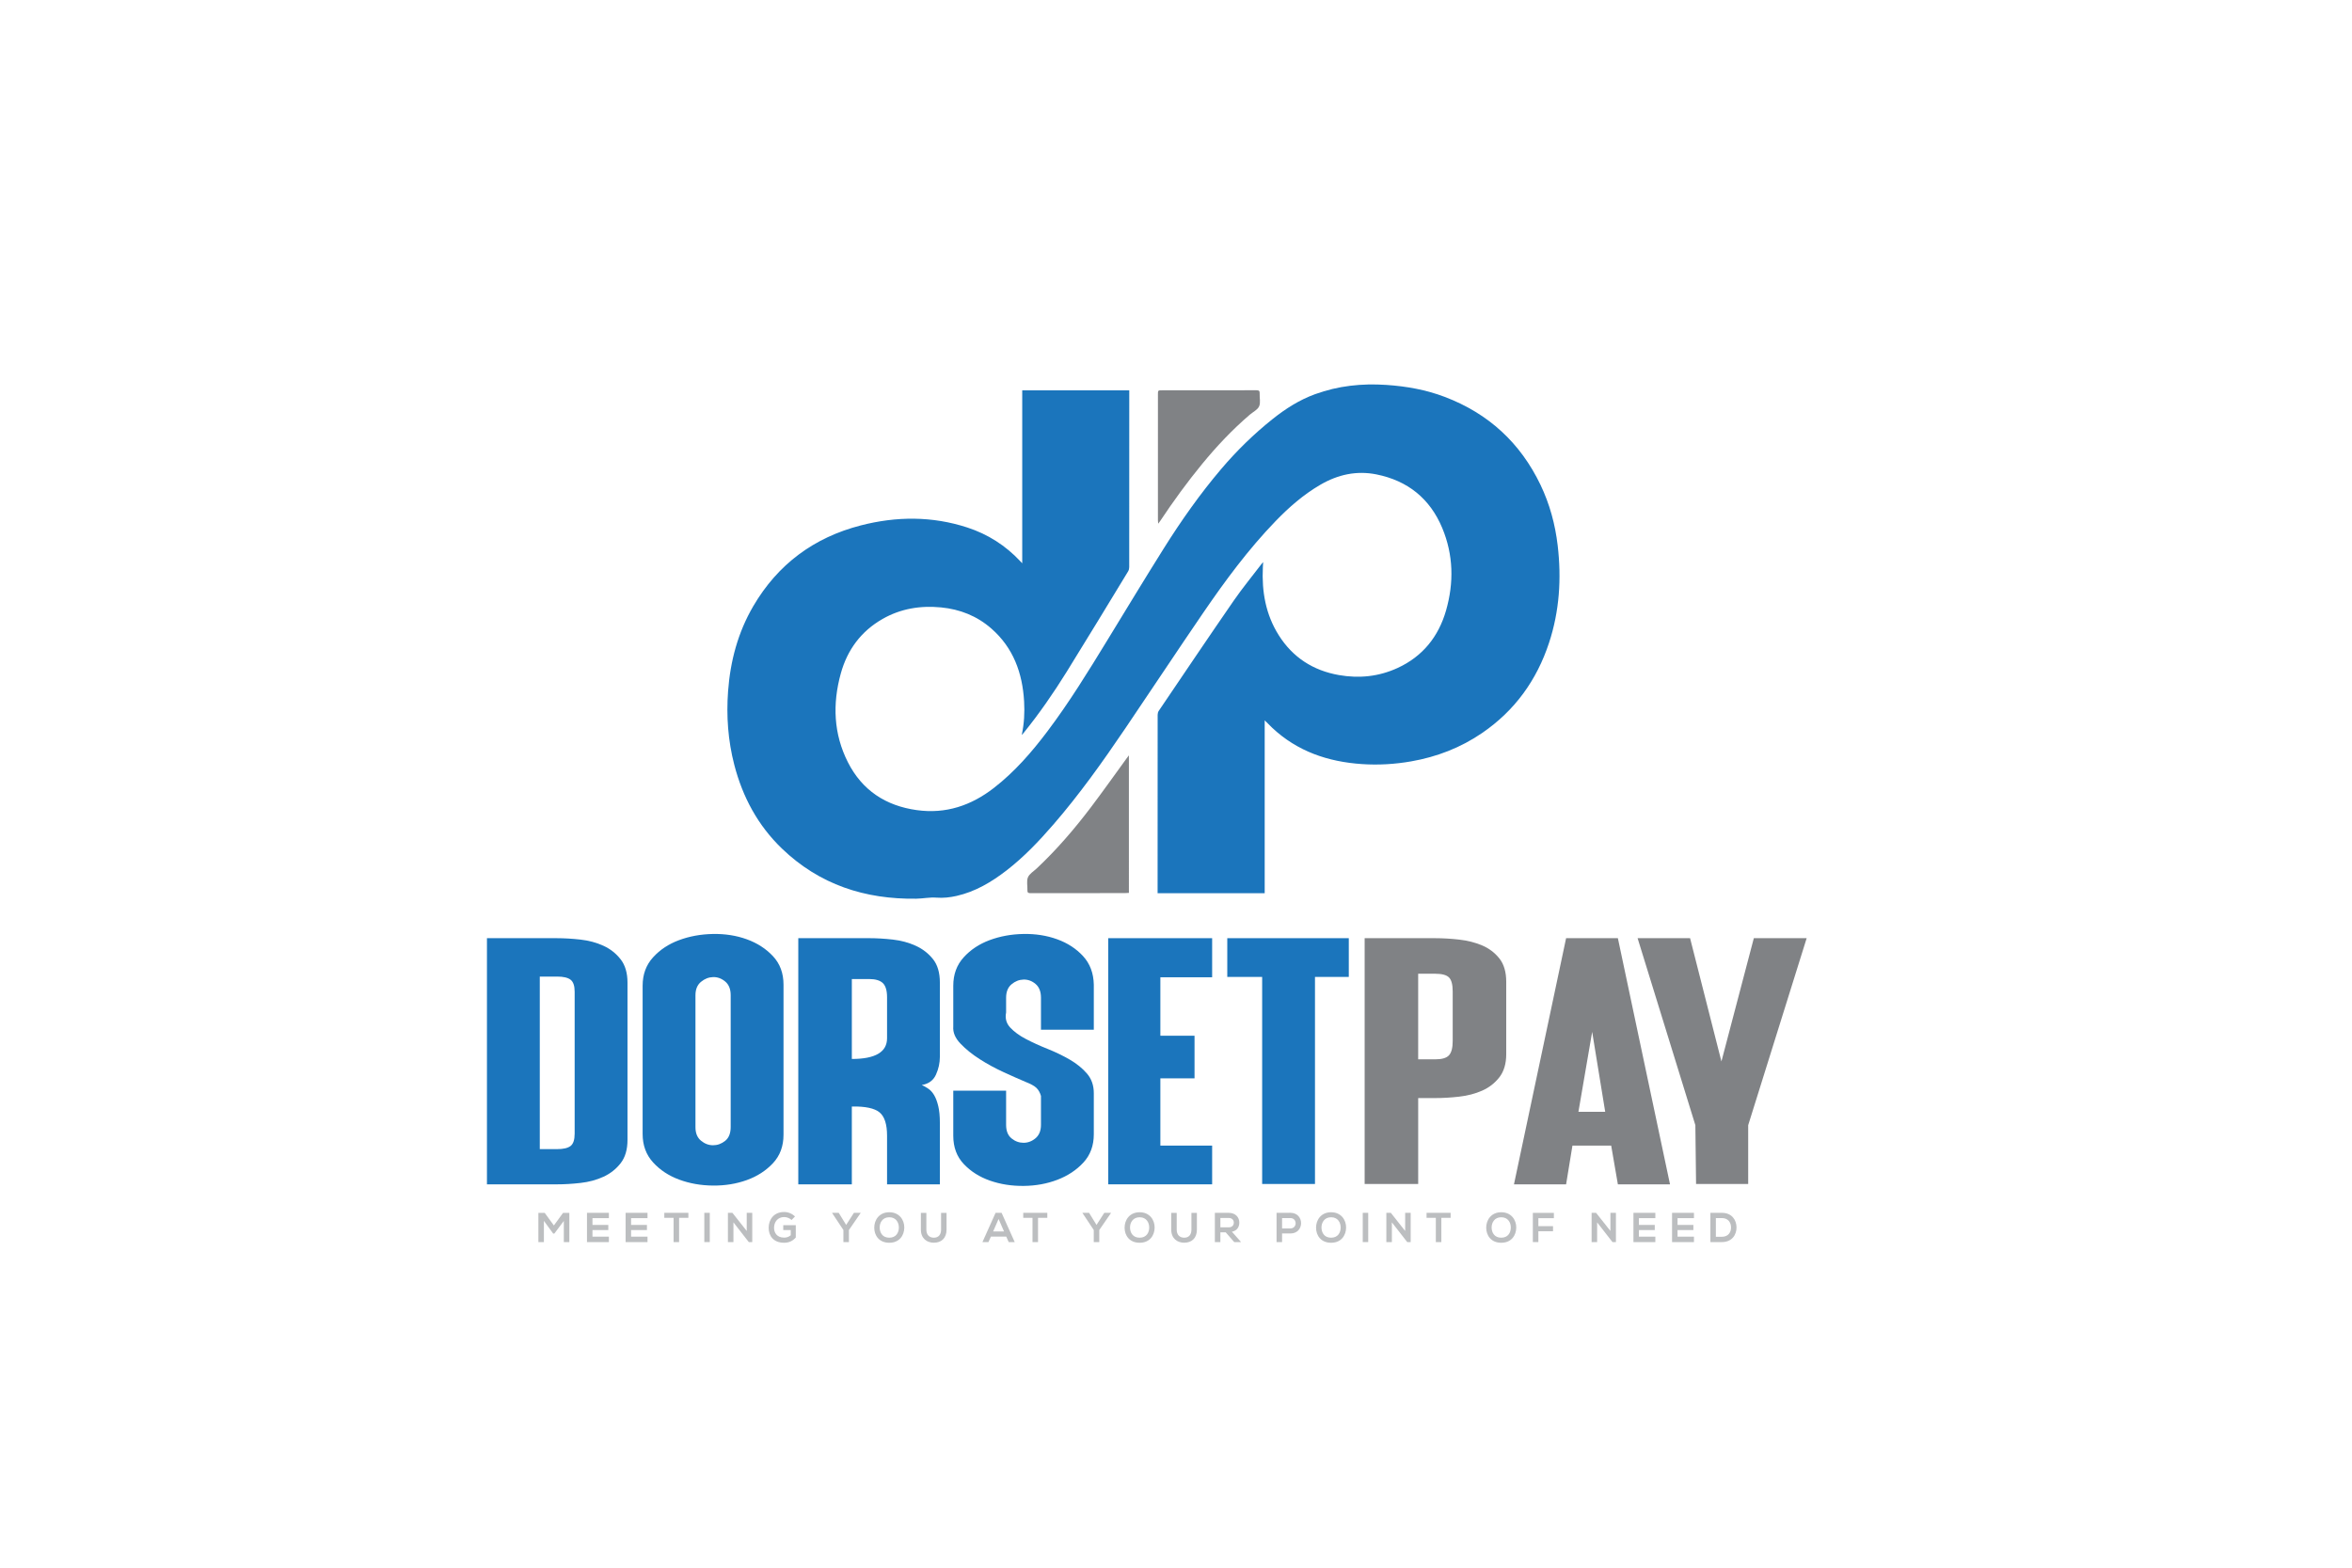 <?xml version="1.0" encoding="utf-8"?>
<!-- Generator: Adobe Illustrator 24.0.1, SVG Export Plug-In . SVG Version: 6.00 Build 0)  -->
<svg version="1.1" id="Layer_1" xmlns="http://www.w3.org/2000/svg" xmlns:xlink="http://www.w3.org/1999/xlink" x="0px" y="0px"
	 viewBox="0 0 3000 2000" style="enable-background:new 0 0 3000 2000;" xml:space="preserve">
<style type="text/css">
	.st0{fill:#1B75BC;}
	.st1{fill:#808285;}
	.st2{fill:#BCBEC0;}
	.st3{fill-rule:evenodd;clip-rule:evenodd;fill:#1B75BC;}
	.st4{fill-rule:evenodd;clip-rule:evenodd;fill:#808285;}
</style>
<g>
	<path class="st0" d="M800.37,1454.33c0,12.28-2.91,22.17-8.74,29.65c-5.83,7.49-13.15,13.25-21.96,17.3
		c-8.82,4.04-18.52,6.67-29.13,7.86c-10.61,1.2-20.69,1.8-30.25,1.8h-89.18v-314.03h89.18c9.56,0,19.64,0.6,30.25,1.8
		c10.61,1.2,20.31,3.82,29.13,7.86c8.81,4.04,16.13,9.81,21.96,17.3c5.83,7.49,8.74,17.37,8.74,29.65V1454.33z M688.5,1466.01h22.01
		c8.09,0,13.85-1.35,17.3-4.04c3.44-2.7,5.17-7.93,5.17-15.72v-181.05c0-7.48-1.73-12.58-5.17-15.27c-3.45-2.7-9.21-4.04-17.3-4.04
		H688.5V1466.01z"/>
	<path class="st0" d="M819.68,1257.56c0-14.38,4.42-26.43,13.25-36.16c8.83-9.73,19.91-17.07,33.24-22.01
		c13.32-4.94,27.7-7.56,43.13-7.86c15.42-0.29,29.8,1.95,43.13,6.74c13.32,4.79,24.48,11.98,33.47,21.56
		c8.98,9.59,13.48,21.72,13.48,36.39v191.38c0,14.68-4.49,26.81-13.48,36.39c-8.98,9.59-20.15,16.78-33.47,21.56
		c-13.33,4.79-27.71,7.11-43.13,6.96c-15.43-0.15-29.8-2.7-43.13-7.64c-13.33-4.94-24.41-12.28-33.24-22.01
		c-8.84-9.73-13.25-21.79-13.25-36.17V1257.56z M887.07,1438.16c0,7.49,2.34,13.18,7.03,17.07c4.69,3.9,9.83,5.84,15.43,5.84
		c5.59,0,10.74-1.87,15.43-5.62c4.69-3.74,7.03-9.66,7.03-17.75v-168.02c0-7.79-2.34-13.63-7.03-17.52
		c-4.69-3.89-9.83-5.76-15.43-5.62c-5.6,0.15-10.74,2.18-15.43,6.07c-4.69,3.9-7.03,9.59-7.03,17.07V1438.16z"/>
	<path class="st0" d="M1131.45,1510.93v-62c0-14.67-3.22-24.63-9.66-29.88c-6.44-5.24-18.19-7.71-35.27-7.41v99.28h-68.29v-314.03
		h90.52c9.6,0,19.66,0.6,30.17,1.8c10.51,1.2,20.2,3.82,29.05,7.86c8.86,4.04,16.22,9.74,22.07,17.07
		c5.85,7.34,8.78,17.3,8.78,29.88v94.79c0,7.79-1.66,15.35-4.98,22.69c-3.31,7.34-9.34,11.76-18.09,13.25
		c2.71,1.2,5.5,2.77,8.37,4.72c2.86,1.95,5.35,4.72,7.46,8.31c2.11,3.59,3.84,8.24,5.2,13.93c1.35,5.69,2.04,12.73,2.04,21.11v78.62
		H1131.45z M1131.45,1272.38c0-8.68-1.8-14.75-5.39-18.19c-3.59-3.44-9.43-5.17-17.52-5.17h-22.01V1351
		c29.95,0,44.92-8.83,44.92-26.51V1272.38z"/>
	<path class="st0" d="M1381.93,1483.08c-8.82,9.59-19.87,16.92-33.16,22.01c-13.29,5.1-27.63,7.71-43.02,7.86
		c-15.39,0.15-29.73-2.1-43.02-6.74c-13.29-4.64-24.43-11.68-33.38-21.12c-8.96-9.43-13.44-21.49-13.44-36.16v-57.5h67.39v43.58
		c0,7.79,2.3,13.55,6.89,17.3c4.59,3.75,9.71,5.62,15.34,5.62c5.63,0,10.75-1.94,15.34-5.84c4.59-3.89,6.89-9.58,6.89-17.07v-16.62
		v-20.22c-1.2-4.19-3.07-7.56-5.62-10.11c-2.55-2.54-7.27-5.17-14.15-7.86c-7.79-3.29-17.07-7.41-27.85-12.35
		c-10.78-4.94-20.97-10.48-30.55-16.62c-9.59-6.14-17.75-12.73-24.48-19.77c-6.74-7.03-9.81-14.3-9.21-21.79v-52.11
		c0-14.38,4.4-26.43,13.22-36.16c8.82-9.73,19.87-17.07,33.16-22.01c13.3-4.94,27.64-7.56,43.02-7.86
		c15.39-0.29,29.73,1.95,43.02,6.74c13.3,4.79,24.34,11.98,33.16,21.56c8.81,9.59,13.36,21.72,13.67,36.39v57.5h-67.39v-40.88
		c0-7.78-2.3-13.63-6.89-17.52c-4.6-3.89-9.72-5.76-15.34-5.62c-5.64,0.15-10.75,2.18-15.34,6.06c-4.6,3.9-6.89,9.59-6.89,17.07
		v18.87c-1.5,7.49,0.28,13.93,5.33,19.32c5.05,5.39,11.74,10.26,20.07,14.6c8.32,4.34,17.53,8.54,27.63,12.58s19.54,8.61,28.3,13.7
		c8.76,5.1,16.04,11.01,21.84,17.75c5.79,6.74,8.69,15.05,8.69,24.93v52.56C1395.15,1461.52,1390.75,1473.5,1381.93,1483.08z"/>
	<path class="st0" d="M1546.1,1510.93h-132.53v-314.03h132.53v49.87h-66.04v74.58h43.58v54.36h-43.58v85.81h66.04V1510.93z"/>
	<path class="st0" d="M1609.89,1510.48v-264.16h-44.48v-49.42h154.99v49.42h-43.13v264.16H1609.89z"/>
	<path class="st1" d="M1921.21,1344.71c0,12.28-2.92,22.17-8.76,29.65c-5.84,7.49-13.18,13.18-22.01,17.07
		c-8.84,3.9-18.57,6.44-29.2,7.64c-10.63,1.2-20.74,1.8-30.32,1.8h-22.01v109.62h-68.29v-313.58h90.3c9.58,0,19.69,0.6,30.32,1.8
		c10.63,1.2,20.36,3.67,29.2,7.41c8.83,3.75,16.17,9.29,22.01,16.62c5.84,7.34,8.76,17.3,8.76,29.88v88.95V1344.71z
		 M1830.91,1351.45c8.38,0,14.15-1.72,17.3-5.17c3.15-3.44,4.72-9.5,4.72-18.19v-63.34c0-8.68-1.57-14.6-4.72-17.75
		c-3.14-3.14-8.91-4.72-17.3-4.72h-22.01v109.17H1830.91z"/>
	<path class="st1" d="M2005.67,1461.52l-8.09,49.42h-66.49l66.49-314.03h66.04l66.49,314.03h-66.49l-8.54-49.42H2005.67z
		 M2047.45,1418.39l-16.62-101.98l-17.52,101.98H2047.45z"/>
	<path class="st1" d="M2163.35,1510.48l-0.9-75.02l-73.68-238.55h66.94l39.98,157.24l41.33-157.24h67.39l-74.58,238.55v75.02
		H2163.35z"/>
</g>
<g>
	<path class="st2" d="M719.18,1557.58l-12.16,16.21h-1.39l-11.89-16.26v27.14h-7.04v-37.32h8.1l11.68,16.05l11.68-16.05h8.05v37.32
		h-7.04V1557.58z"/>
	<path class="st2" d="M776.65,1584.61h-27.94c0-12.42,0-24.9,0-37.32h27.94v6.82h-20.95v8.58h20.21v6.56h-20.21v8.42h20.95V1584.61z
		"/>
	<path class="st2" d="M825.91,1584.61h-27.94c0-12.42,0-24.9,0-37.32h27.94v6.82h-20.95v8.58h20.21v6.56h-20.21v8.42h20.95V1584.61z
		"/>
	<path class="st2" d="M859.17,1553.69h-11.84v-6.4c10.77,0,19.89,0,30.71,0v6.4h-11.84v30.92h-7.04V1553.69z"/>
	<path class="st2" d="M898.35,1584.61v-37.32h6.98v37.32H898.35z"/>
	<path class="st2" d="M952.46,1547.24h7.04v37.37h-4.37v0.05l-19.62-25.22v25.16h-7.04v-37.32h5.7l18.29,23.14V1547.24z"/>
	<path class="st2" d="M1009.66,1556.41c-2.51-2.4-6.24-3.73-9.49-3.73c-8,0-12.85,6.08-12.85,13.76c0,6.13,3.57,12.47,12.85,12.47
		c2.93,0,5.49-0.64,8.42-2.99v-6.61h-9.54v-6.29h15.99v15.73c-3.68,4.21-8.32,6.72-14.88,6.72c-14.02,0-19.73-9.22-19.73-19.03
		c0-10.5,6.56-20.21,19.73-20.21c5.01,0,10.02,1.92,13.86,5.71L1009.66,1556.41z"/>
	<path class="st2" d="M1079.28,1562.7l9.92-15.41h8.48v0.32l-14.87,21.59v15.41h-7.04v-15.41l-14.34-21.59v-0.32h8.37
		L1079.28,1562.7z"/>
	<path class="st2" d="M1153.44,1566.17c-0.11,9.65-6.02,19.3-19.14,19.3s-19.19-9.44-19.19-19.25s6.29-19.67,19.19-19.67
		C1147.15,1546.54,1153.55,1556.41,1153.44,1566.17z M1122.04,1566.32c0.16,6.13,3.47,12.69,12.26,12.69s12.1-6.61,12.21-12.74
		c0.11-6.29-3.41-13.33-12.21-13.33S1121.88,1560.03,1122.04,1566.32z"/>
	<path class="st2" d="M1207.33,1547.34v21.38c0,11.04-6.77,16.69-16.15,16.69c-8.96,0-16.58-5.44-16.58-16.69v-21.38h6.98v21.38
		c0,6.72,3.84,10.29,9.65,10.29c5.81,0,9.12-3.89,9.12-10.29v-21.38H1207.33z"/>
	<path class="st2" d="M1283.46,1577.57h-19.51l-3.2,7.04h-7.62l16.74-37.32h7.68l16.74,37.32h-7.68L1283.46,1577.57z
		 M1273.7,1555.13l-6.93,15.89h13.86L1273.7,1555.13z"/>
	<path class="st2" d="M1316.99,1553.69h-11.84v-6.4c10.77,0,19.89,0,30.71,0v6.4h-11.84v30.92h-7.04V1553.69z"/>
	<path class="st2" d="M1398.61,1562.7l9.92-15.41h8.48v0.32l-14.87,21.59v15.41h-7.04v-15.41l-14.34-21.59v-0.32h8.37
		L1398.61,1562.7z"/>
	<path class="st2" d="M1472.76,1566.17c-0.11,9.65-6.02,19.3-19.14,19.3s-19.19-9.44-19.19-19.25s6.29-19.67,19.19-19.67
		C1466.47,1546.54,1472.87,1556.41,1472.76,1566.17z M1441.36,1566.32c0.16,6.13,3.47,12.69,12.26,12.69s12.1-6.61,12.21-12.74
		c0.11-6.29-3.41-13.33-12.21-13.33S1441.2,1560.03,1441.36,1566.32z"/>
	<path class="st2" d="M1526.66,1547.34v21.38c0,11.04-6.77,16.69-16.15,16.69c-8.96,0-16.58-5.44-16.58-16.69v-21.38h6.98v21.38
		c0,6.72,3.84,10.29,9.65,10.29c5.81,0,9.12-3.89,9.12-10.29v-21.38H1526.66z"/>
	<path class="st2" d="M1582.63,1584.61h-8.37l-10.88-12.48h-6.77v12.48h-7.04v-37.37c5.92,0,11.84,0.05,17.75,0.05
		c8.8,0.05,13.44,5.92,13.44,12.37c0,5.12-2.35,10.29-9.44,11.73l11.3,12.74V1584.61z M1556.62,1553.85v11.94h10.72
		c4.48,0,6.4-2.99,6.4-5.97s-1.97-5.97-6.4-5.97H1556.62z"/>
	<path class="st2" d="M1645.86,1573.63h-10.56v10.98h-7.04v-37.32c5.86,0,11.73-0.05,17.59-0.05
		C1664.09,1547.24,1664.14,1573.63,1645.86,1573.63z M1635.3,1567.18h10.56c9.01,0,8.96-13.22,0-13.22h-10.56V1567.18z"/>
	<path class="st2" d="M1716.97,1566.17c-0.11,9.65-6.03,19.3-19.14,19.3s-19.19-9.44-19.19-19.25s6.29-19.67,19.19-19.67
		C1710.68,1546.54,1717.08,1556.41,1716.97,1566.17z M1685.57,1566.32c0.16,6.13,3.46,12.69,12.26,12.69s12.1-6.61,12.21-12.74
		c0.11-6.29-3.41-13.33-12.21-13.33S1685.41,1560.03,1685.57,1566.32z"/>
	<path class="st2" d="M1738.19,1584.61v-37.32h6.98v37.32H1738.19z"/>
	<path class="st2" d="M1792.3,1547.24h7.04v37.37h-4.37v0.05l-19.62-25.22v25.16h-7.04v-37.32h5.71l18.29,23.14V1547.24z"/>
	<path class="st2" d="M1831.43,1553.69h-11.84v-6.4c10.77,0,19.89,0,30.71,0v6.4h-11.84v30.92h-7.04V1553.69z"/>
	<path class="st2" d="M1934,1566.17c-0.11,9.65-6.03,19.3-19.14,19.3s-19.19-9.44-19.19-19.25s6.29-19.67,19.19-19.67
		C1927.71,1546.54,1934.1,1556.41,1934,1566.17z M1902.59,1566.32c0.16,6.13,3.46,12.69,12.26,12.69s12.1-6.61,12.21-12.74
		c0.11-6.29-3.41-13.33-12.21-13.33S1902.43,1560.03,1902.59,1566.32z"/>
	<path class="st2" d="M1955.16,1584.61v-37.27h26.82v6.77h-19.78v10.18h18.71v6.5h-18.71v13.81H1955.16z"/>
	<path class="st2" d="M2054.1,1547.24h7.04v37.37h-4.37v0.05l-19.62-25.22v25.16h-7.04v-37.32h5.71l18.29,23.14V1547.24z"/>
	<path class="st2" d="M2111.41,1584.61h-27.94c0-12.42,0-24.9,0-37.32h27.94v6.82h-20.95v8.58h20.21v6.56h-20.21v8.42h20.95V1584.61
		z"/>
	<path class="st2" d="M2160.67,1584.61h-27.94c0-12.42,0-24.9,0-37.32h27.94v6.82h-20.95v8.58h20.21v6.56h-20.21v8.42h20.95V1584.61
		z"/>
	<path class="st2" d="M2214.94,1565.63c0.16,9.44-5.6,18.98-18.66,18.98c-4.58,0-10.08,0-14.66,0v-37.32c4.58,0,10.08,0,14.66,0
		C2209.07,1547.29,2214.78,1556.41,2214.94,1565.63z M2188.6,1577.84h7.68c8.48,0,11.84-6.18,11.68-12.26
		c-0.16-5.81-3.57-11.62-11.68-11.62h-7.68V1577.84z"/>
</g>
<g>
	<g>
		<path class="st3" d="M1613.13,918.99c0,73.97,0,147.14,0,220.56c-45.58,0-90.85,0-136.6,0c0-1.42,0-2.7,0-3.99
			c0-74.54-0.01-149.09,0.06-223.64c0-1.68,0.47-3.64,1.4-5c31.75-46.89,63.36-93.87,95.53-140.47
			c11.22-16.25,23.83-31.53,35.82-47.25c0.35-0.46,0.75-0.87,1.81-2.11c-0.15,2.85-0.27,4.81-0.36,6.76
			c-1.52,30.78,3.58,60.11,20.25,86.52c17.9,28.37,43.83,45.09,76.81,50.87c25.85,4.53,50.99,1.91,74.86-9.09
			c31.96-14.73,52.17-39.96,61.75-73.37c10.16-35.42,9.41-70.88-4.85-105.15c-15.64-37.57-44.11-60.43-83.98-68.41
			c-25.39-5.08-49.19,0.23-71.5,13.21c-21.47,12.49-39.94,28.62-57.08,46.36c-34.81,36.02-64.43,76.2-92.62,117.41
			c-33.4,48.83-66,98.2-99.18,147.17c-28.67,42.32-58.25,83.99-91.79,122.69c-18.27,21.08-37.48,41.32-59.59,58.39
			c-19.15,14.78-39.83,27.16-63.87,32.56c-8.42,1.89-16.85,2.84-25.67,2.16c-8.44-0.65-17.05,1.23-25.59,1.36
			c-65.38,0.94-123.53-17.94-171.33-63.91c-30.75-29.57-50.2-65.83-60.84-106.94c-7.98-30.85-10.25-62.24-7.9-93.94
			c2.85-38.44,12.58-74.97,32.14-108.43c31.28-53.49,77.45-87.65,137.2-103.02c45.34-11.67,90.82-11.97,135.77,2.67
			c26.28,8.56,48.91,23.03,67.82,43.25c0.56,0.6,1.13,1.2,2.26,2.42c0-73.95,0-147.15,0-220.63c45.59,0,90.76,0,136.53,0
			c0,1.17,0,2.44,0,3.7c0,73.94,0.01,147.89-0.06,221.83c0,1.81-0.46,3.87-1.4,5.4c-26.06,42.8-51.99,85.68-78.43,128.24
			c-16.79,27.03-34.9,53.2-54.93,77.98c-0.51,0.63-1.09,1.2-2.33,2.55c3.17-14.79,3.83-28.83,3.02-42.88
			c-2.1-36.22-13.72-68.37-41.75-92.92c-18.34-16.07-40.02-24.64-64.19-26.99c-26.33-2.55-51.45,1.5-74.61,14.74
			c-27.45,15.69-44.93,39.4-53.27,69.59c-10.7,38.73-9.27,77.01,9.11,113.27c18.16,35.83,48.32,55.56,87.95,61.03
			c36.91,5.09,69.18-5.8,98.19-28.3c26.54-20.58,48.29-45.66,68.37-72.31c27.82-36.9,51.96-76.22,76.03-115.6
			c24-39.26,47.81-78.64,72.27-117.61c22.18-35.34,46.18-69.44,73.22-101.29c19.87-23.41,41.68-44.74,65.76-63.92
			c16.57-13.2,34.04-24.31,53.95-31.59c29.46-10.77,59.81-13.96,91.01-11.86c25.65,1.73,50.64,6.18,74.68,15.34
			c55.52,21.14,96.21,58.52,121.91,112.07c11.75,24.5,18.78,50.42,21.95,77.4c4.96,42.18,2.3,83.73-11.03,124.24
			c-15.68,47.64-43.61,86.4-85.15,114.89c-27.51,18.87-57.96,30.61-90.79,36.34c-20.76,3.62-41.65,4.87-62.66,3.45
			c-43.18-2.92-82.29-16.08-114.46-46.28C1619.7,925.62,1616.78,922.6,1613.13,918.99z"/>
	</g>
	<g>
		<path class="st4" d="M1439.93,1139.13c-1.95,0.09-3.62,0.24-5.29,0.25c-40.15,0.02-80.29,0.01-120.44,0.09
			c-2.83,0.01-3.83-0.9-3.71-3.73c0.22-5.54-1.32-11.71,0.65-16.45c1.91-4.57,7.3-7.69,11.23-11.39
			c25.26-23.76,47.82-49.96,68.73-77.54c15.71-20.73,30.72-42,46.04-63.02c0.77-1.06,1.57-2.09,2.78-3.7
			C1439.93,1022.41,1439.93,1080.52,1439.93,1139.13z"/>
	</g>
	<g>
		<path class="st4" d="M1477.24,668.11c-0.14-2.06-0.3-3.34-0.3-4.63c0-53.41,0.01-106.82,0.02-160.23c0-5.27-0.01-5.29,5.34-5.29
			c40.15-0.01,80.3,0.04,120.45-0.09c3.34-0.01,4.1,1.09,3.96,4.14c-0.25,5.53,1.41,11.8-0.7,16.41
			c-2.04,4.45-7.83,7.16-11.94,10.68c-22.22,19.02-42.17,40.22-60.72,62.8c-19.14,23.3-36.83,47.65-53.51,72.75
			C1479.19,665.63,1478.43,666.53,1477.24,668.11z"/>
	</g>
</g>
</svg>
